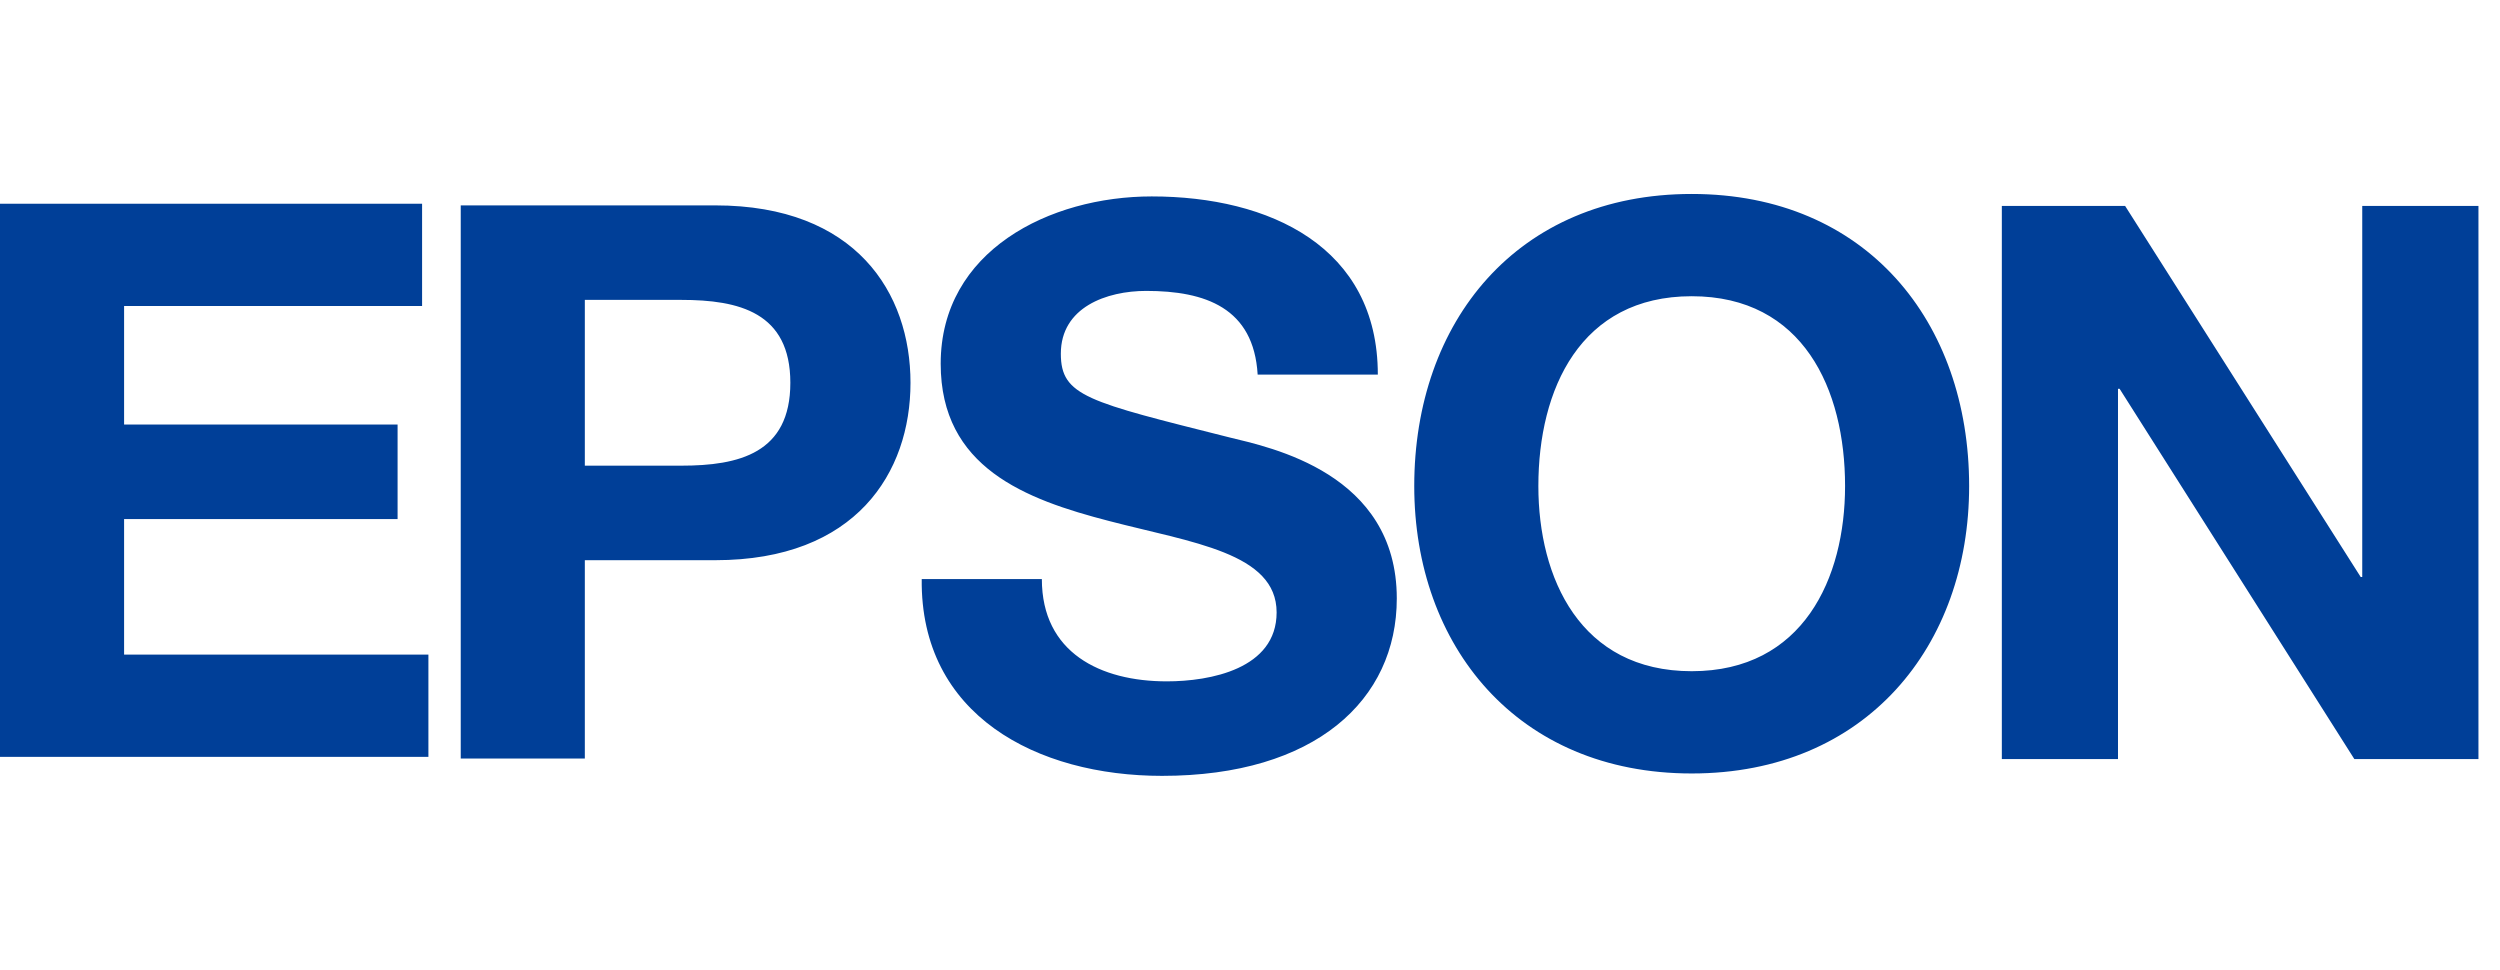 <svg width="116" height="45" viewBox="0 0 116 45" fill="none" xmlns="http://www.w3.org/2000/svg">
<path fill-rule="evenodd" clip-rule="evenodd" d="M5.758 24.084H18.448V19.697H5.758V14.197H19.585V9.454H0V35.118H19.878V30.373H5.758V24.084ZM33.189 9.53H21.378V35.195H27.136V25.993H33.189C39.716 25.993 42.247 21.931 42.247 17.761C42.247 13.591 39.717 9.53 33.189 9.53ZM31.61 21.607H27.136V13.915H31.61C34.288 13.915 36.672 14.491 36.672 17.761C36.672 21.033 34.288 21.607 31.61 21.607ZM57.035 20.293C50.471 18.639 49.223 18.387 49.223 16.411C49.223 14.254 51.35 13.498 53.185 13.498C55.935 13.498 58.172 14.289 58.355 17.38H63.931C63.931 11.45 58.906 9.114 53.44 9.114C48.71 9.114 43.648 11.63 43.648 16.876C43.648 21.693 47.573 23.167 51.46 24.174C55.311 25.18 59.235 25.648 59.235 28.416C59.235 31.038 56.154 31.615 54.138 31.615C51.057 31.615 48.342 30.285 48.342 26.869H42.768C42.695 33.197 48.123 36 53.917 36C61.033 36 64.811 32.478 64.811 27.769C64.811 21.947 58.942 20.76 57.035 20.293ZM78.496 9C70.39 9 65.621 14.932 65.621 22.553C65.621 29.956 70.39 35.889 78.496 35.889C86.6 35.889 91.368 29.956 91.368 22.553C91.368 14.932 86.6 9 78.496 9ZM78.496 31.144C73.323 31.144 71.38 26.828 71.38 22.553C71.38 18.06 73.324 13.745 78.496 13.745C83.666 13.745 85.611 18.059 85.611 22.553C85.611 26.829 83.666 31.144 78.496 31.144ZM115 9.555H109.608V26.774H109.537L98.605 9.555H92.885V35.221H98.275V18.039H98.349L109.242 35.221H115V9.555Z" fill="#003F98"/>
</svg>
